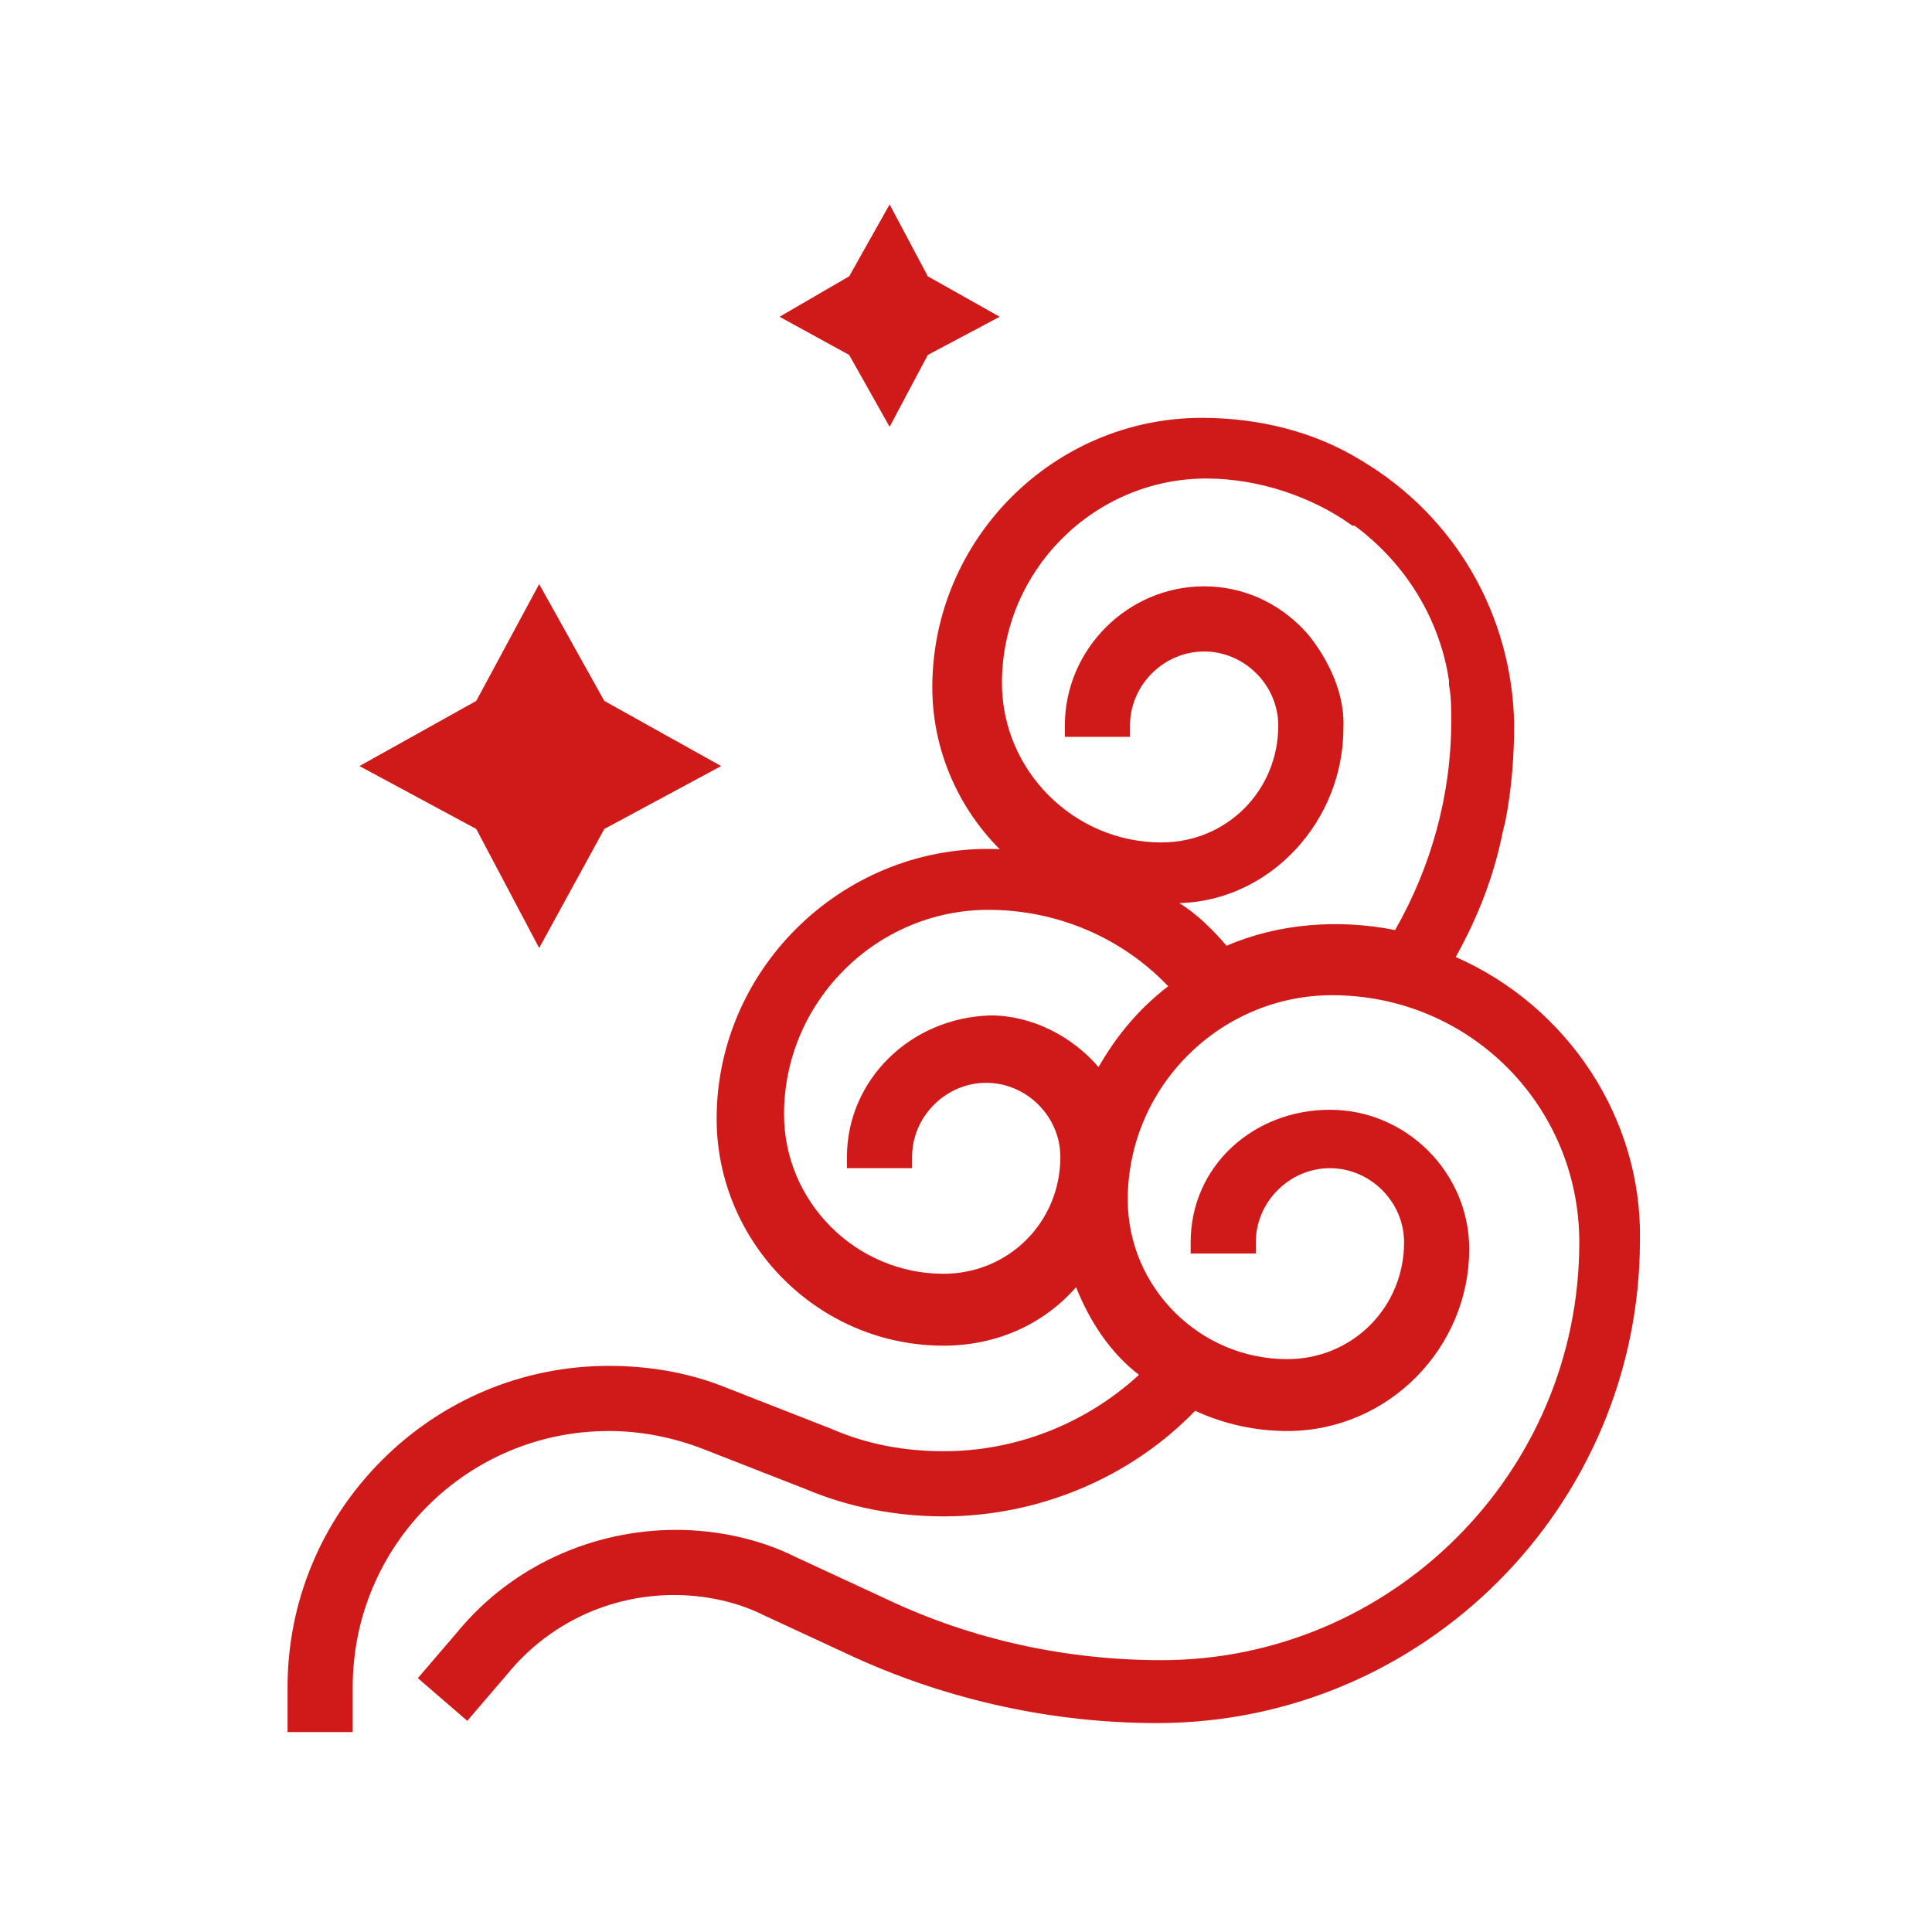<?xml version="1.0" encoding="utf-8"?>
<!-- Generator: Adobe Illustrator 25.2.1, SVG Export Plug-In . SVG Version: 6.00 Build 0)  -->
<svg version="1.1" id="Layer_1" xmlns="http://www.w3.org/2000/svg" xmlns:xlink="http://www.w3.org/1999/xlink" x="0px" y="0px"
	 viewBox="0 0 86 86" style="enable-background:new 0 0 86 86;" xml:space="preserve">
<style type="text/css">
	.st0{fill:#D01A19;}
	.st1{fill:none;}
</style>
<g>
	<polygon class="st0" points="44.5,14.1 41.3,15.8 39.6,19 37.8,15.8 34.7,14.1 37.8,12.3 39.6,9.1 41.3,12.3 	"/>
	<polygon class="st0" points="32.1,34.1 26.9,36.9 24,42.2 21.2,36.9 16,34.1 21.2,31.2 24,26 26.9,31.2 	"/>
	<path class="st0" d="M64.8,42.6c1-1.8,1.7-3.6,2.1-5.6l0.1-0.4c0.3-1.5,0.4-3,0.4-4.4c-0.1-4.8-2.6-9.2-6.8-11.7
		c-2.1-1.3-4.6-1.9-7.1-1.9c-6.6,0-12,5.4-12,12c0,2.7,1.1,5.3,3,7.2c-6.8-0.3-12.6,5.2-12.6,12c0,5.5,4.5,10.1,10.1,10.1
		c2.3,0,4.4-0.9,5.9-2.6c0.6,1.5,1.5,2.9,2.8,3.9c-2.4,2.2-5.5,3.4-8.7,3.4c-1.7,0-3.4-0.3-5-1l-4.6-1.8c-1.7-0.7-3.5-1-5.3-1
		c0,0,0,0,0,0c-3.8,0-7.4,1.5-10.1,4.2c-2.7,2.7-4.2,6.3-4.2,10.1v2h2.9v-2c0-6.3,5.1-11.4,11.4-11.4c1.5,0,2.9,0.3,4.2,0.8l4.6,1.8
		c1.9,0.8,4,1.2,6.1,1.2c4.2,0,8.3-1.7,11.2-4.7c1.3,0.6,2.7,0.9,4.1,0.9c4.5,0,8.1-3.7,8.1-8.1c0-3.4-2.8-6.2-6.2-6.2
		S53,51.9,53,55.3v0.5h2.9v-0.5c0-1.8,1.5-3.3,3.3-3.3s3.3,1.5,3.3,3.3c0,2.9-2.3,5.2-5.2,5.2c-3.9,0-7.1-3.2-7.1-7.1
		c0-5,4.1-9.1,9.1-9.1c6.1,0,11,4.9,11,11c0,10.3-8.4,18.6-18.6,18.6c-4.2,0-8.4-0.9-12.2-2.7l-4.1-1.9c-1.6-0.8-3.5-1.2-5.3-1.2
		c-3.7,0-7.3,1.6-9.7,4.5l-1.8,2.1l2.2,1.9l1.8-2.1c1.8-2.2,4.5-3.5,7.4-3.5c1.4,0,2.8,0.3,4,0.9l4.1,1.9c4.2,1.9,8.8,2.9,13.4,2.9
		c11.9,0,21.5-9.7,21.5-21.5C73.1,49.8,69.8,44.8,64.8,42.6z M37.7,51.5V52h2.9v-0.5c0-1.8,1.5-3.3,3.3-3.3c1.8,0,3.3,1.5,3.3,3.3
		c0,2.9-2.3,5.2-5.2,5.2c-3.9,0-7.1-3.2-7.1-7.1c0-5,4.1-9.1,9.1-9.1c3,0,5.9,1.2,8,3.4c-1.3,1-2.3,2.2-3.1,3.6
		c-1.2-1.4-3-2.3-4.8-2.3C40.5,45.3,37.7,48.1,37.7,51.5z M59.8,32.4c0.1-2.3-1.6-4.2-1.7-4.3c-1.2-1.3-2.8-2-4.5-2
		c-3.4,0-6.2,2.8-6.2,6.2v0.5h2.9v-0.5c0-1.8,1.5-3.3,3.3-3.3s3.3,1.5,3.3,3.3c0,2.9-2.3,5.2-5.2,5.2c-3.9,0-7.1-3.2-7.1-7.1
		c0-5,4.1-9.1,9.1-9.1c2.3,0,4.7,0.8,6.5,2.1l0.1,0c2.3,1.7,3.8,4.2,4.2,6.9l0,0.2c0.1,0.5,0.1,1.1,0.1,1.6c0,3.3-0.9,6.5-2.5,9.3
		c-2.5-0.5-5.2-0.3-7.5,0.7c-0.6-0.7-1.3-1.4-2.1-1.9C56.5,40.1,59.8,36.6,59.8,32.4z"/>
</g>
<rect class="st1" width="86" height="86"/>
</svg>
